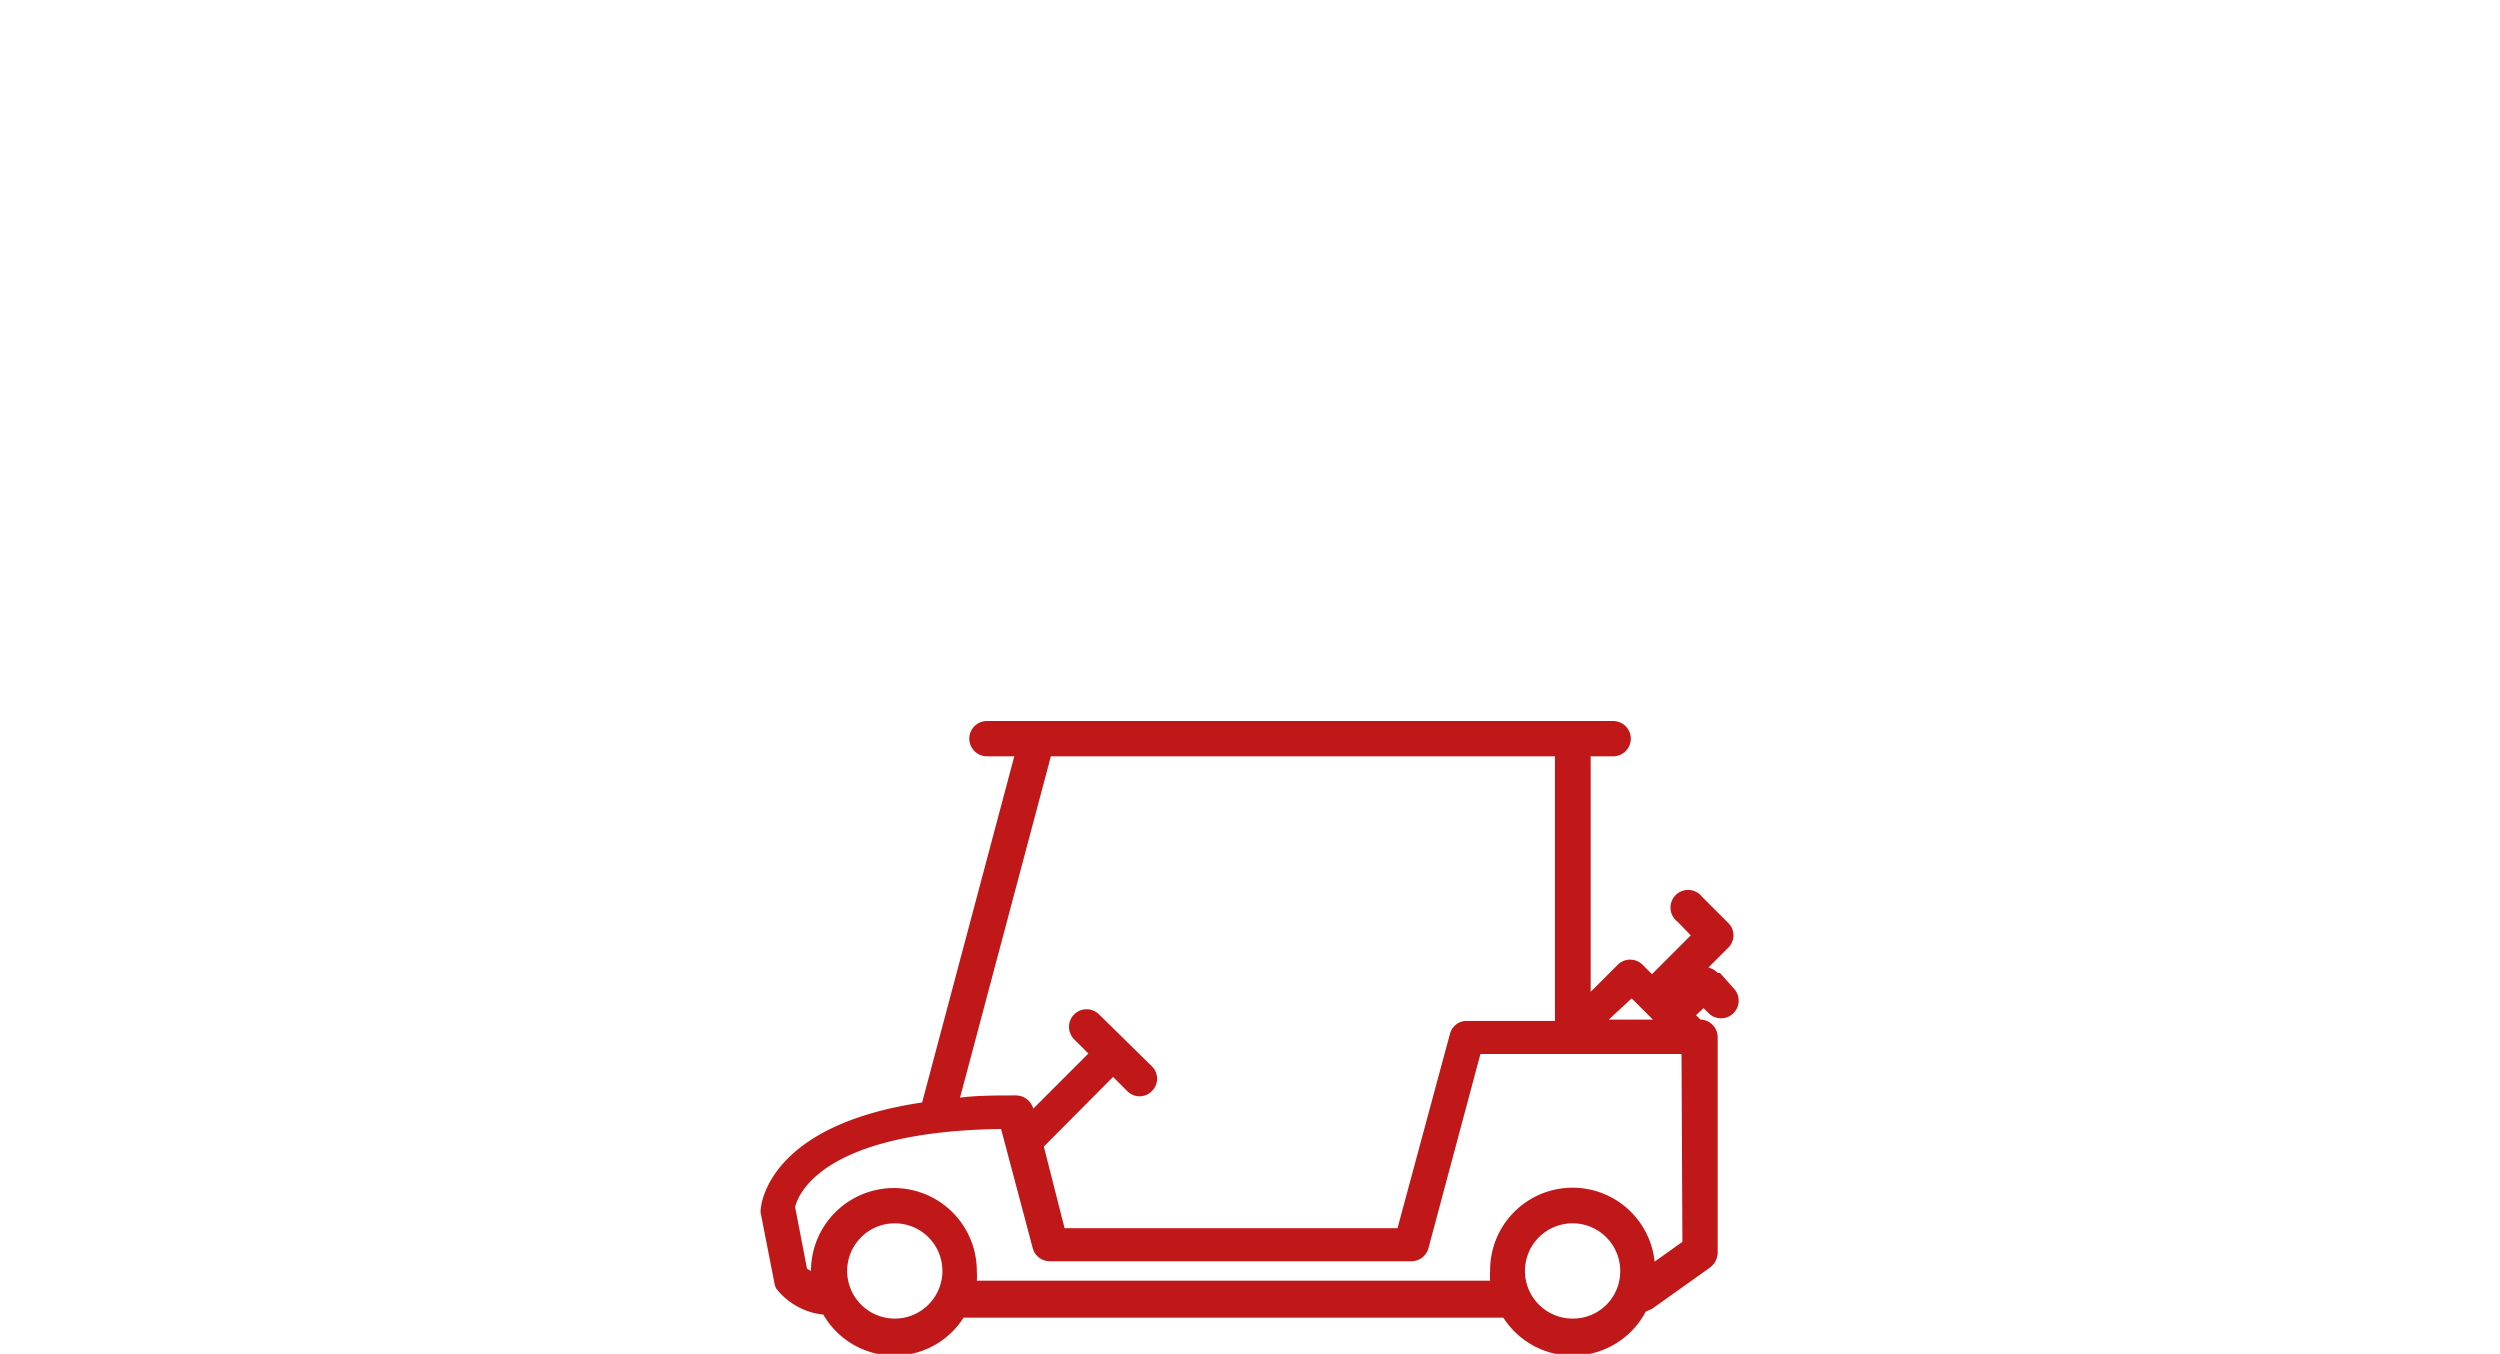 <?xml version="1.0" encoding="UTF-8"?>
<svg xmlns="http://www.w3.org/2000/svg" id="Layer_1" data-name="Layer 1" viewBox="0 0 56.69 30.7">
  <defs>
    <style>.cls-1{fill:#c01818;}</style>
  </defs>
  <path class="cls-1" d="M39.32,22.42,39,22.06s0,0-.05,0a.45.45,0,0,0-.21-.12l.45-.45h0v0a.39.39,0,0,0,0-.56l-.59-.59a.4.4,0,1,0-.56.56l.3.31-.88.88-.21-.21a.4.4,0,0,0-.57,0l-.61.61V17.15h.51a.4.4,0,0,0,0-.8H22.38a.4.4,0,1,0,0,.8H23L20.91,25c-3.51.52-3.65,2.33-3.66,2.42a.28.28,0,0,0,0,.09l.31,1.58a.34.34,0,0,0,.05.14,1.56,1.56,0,0,0,1.06.58,1.86,1.86,0,0,0,3.18.07H34.09a1.87,1.87,0,0,0,3.23-.14l.14-.06,1.32-.94a.43.43,0,0,0,.17-.33V23.52a.4.4,0,0,0-.39-.4l-.1-.1.17-.16.13.13a.4.4,0,0,0,.56-.57ZM37,22.64l.22.22h0l.26.26h-1ZM23.83,17.15H35.26v6h-2a.39.39,0,0,0-.38.29h0l-1.19,4.41H24.14L23.67,26l1.57-1.58.32.32a.39.39,0,0,0,.28.12.38.38,0,0,0,.28-.12.39.39,0,0,0,0-.56L24.92,23a.4.4,0,0,0-.56,0,.4.4,0,0,0,0,.57l.32.32-1.25,1.25v0a.41.41,0,0,0-.39-.3c-.46,0-.88,0-1.27.05ZM20.29,29.9a1.08,1.08,0,1,1,1.08-1.08A1.08,1.08,0,0,1,20.29,29.9Zm15.37,0a1.08,1.08,0,1,1,1.08-1.08A1.07,1.07,0,0,1,35.66,29.9Zm2.49-1.74-.63.45a1.87,1.87,0,0,0-3.73.21,1.55,1.55,0,0,0,0,.22H22.15a1.5,1.5,0,0,0,0-.22,1.88,1.88,0,0,0-3.76,0v0l-.09-.05-.27-1.4c.06-.25.57-1.71,4.67-1.77l.72,2.71h0a.4.4,0,0,0,.39.29H32a.4.4,0,0,0,.39-.29h0l1.18-4.41h4.56Z"></path>
</svg>
